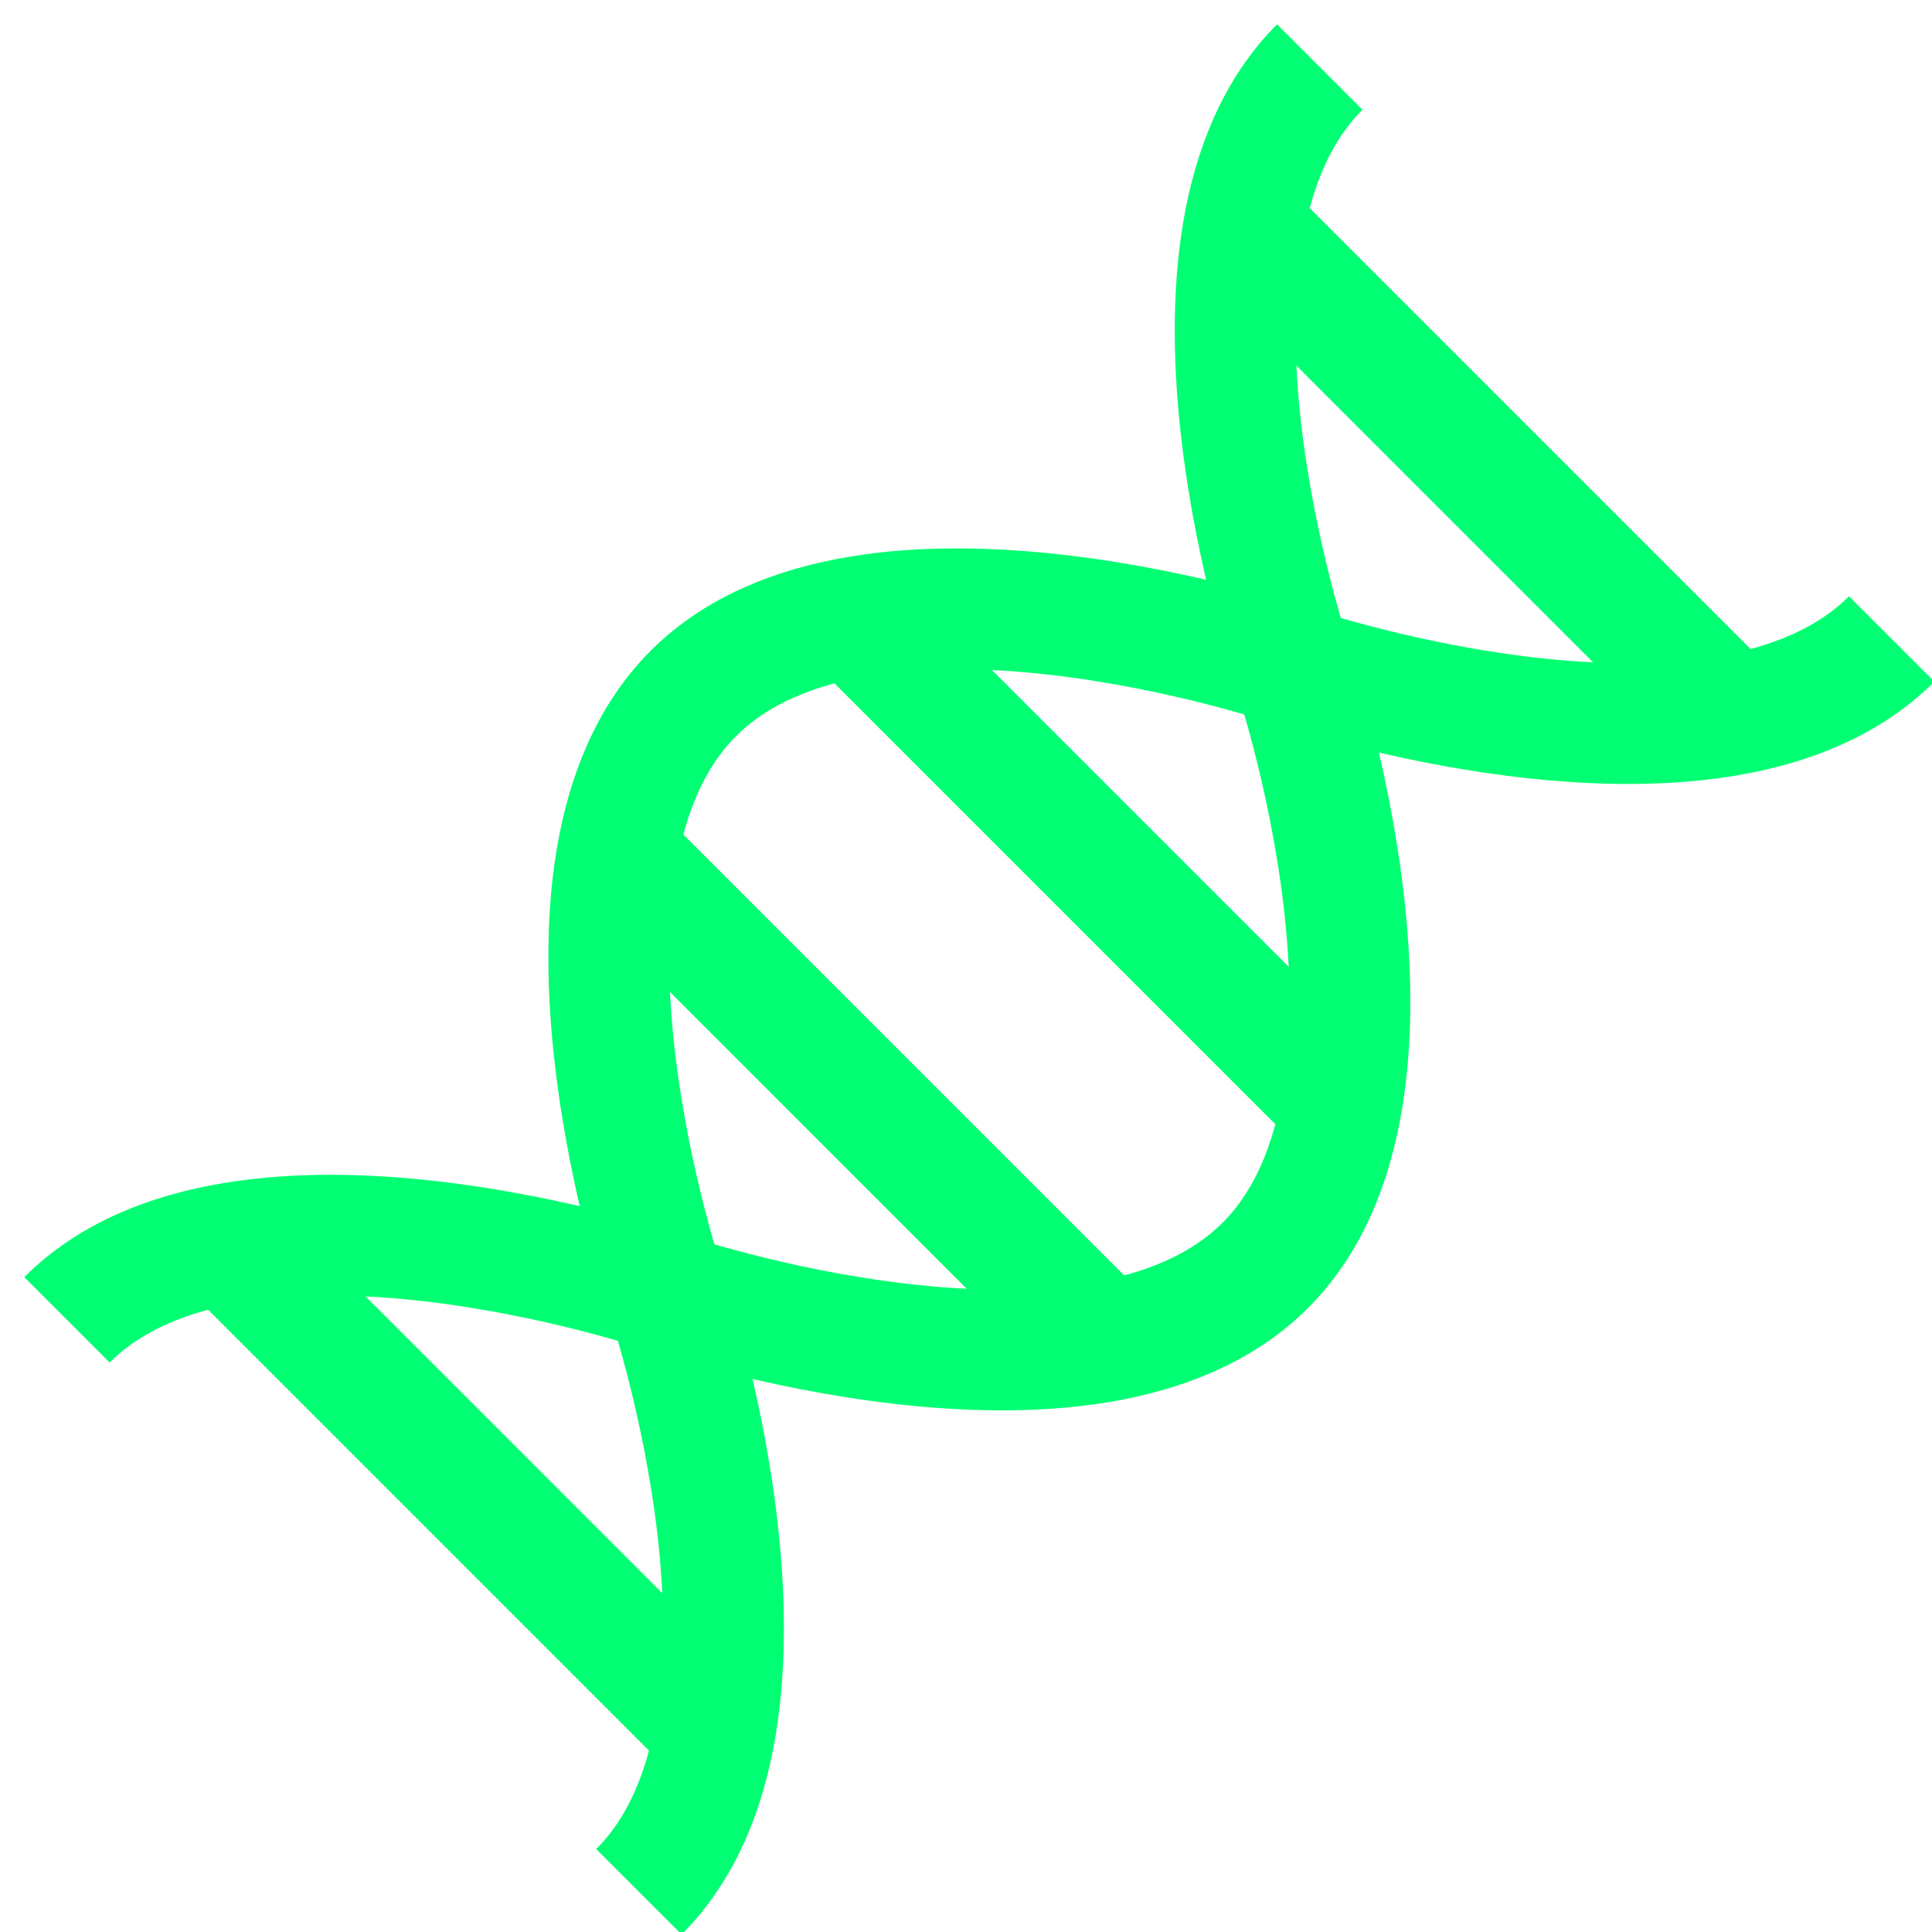 <svg width="56" height="56" viewBox="0 0 56 56" fill="none" xmlns="http://www.w3.org/2000/svg">
<g clip-path="url(#clip0_8901_27370)">
<path d="M36.675 36.677C41.689 31.663 37.465 19.31 37.465 19.31C37.465 19.31 25.111 15.085 20.098 20.099C15.084 25.113 19.308 37.466 19.308 37.466C19.308 37.466 31.662 41.691 36.675 36.677V36.677Z" stroke="#00FF72" stroke-width="3.5" stroke-miterlimit="10"/>
<path d="M38.254 1.943C33.24 6.957 37.465 19.31 37.465 19.31C37.465 19.31 49.818 23.534 54.831 18.52" stroke="#00FF72" stroke-width="3.5" stroke-miterlimit="10"/>
<path d="M36.047 6.593L50.182 20.729" stroke="#00FF72" stroke-width="3.5" stroke-miterlimit="10"/>
<path d="M18.519 54.834C23.533 49.82 19.308 37.466 19.308 37.466C19.308 37.466 6.955 33.242 1.941 38.256" stroke="#00FF72" stroke-width="3.5" stroke-miterlimit="10"/>
<path d="M20.727 50.184L6.592 36.048" stroke="#00FF72" stroke-width="3.5" stroke-miterlimit="10"/>
<path d="M17.891 24.749L32.026 38.885" stroke="#00FF72" stroke-width="3.5" stroke-miterlimit="10"/>
<path d="M38.883 32.027L24.748 17.892" stroke="#00FF72" stroke-width="3.5" stroke-miterlimit="10"/>
</g>
<defs>
<clipPath id="clip0_8901_27370">
<rect width="56" height="56" fill="white"/>
</clipPath>
</defs>
</svg>
